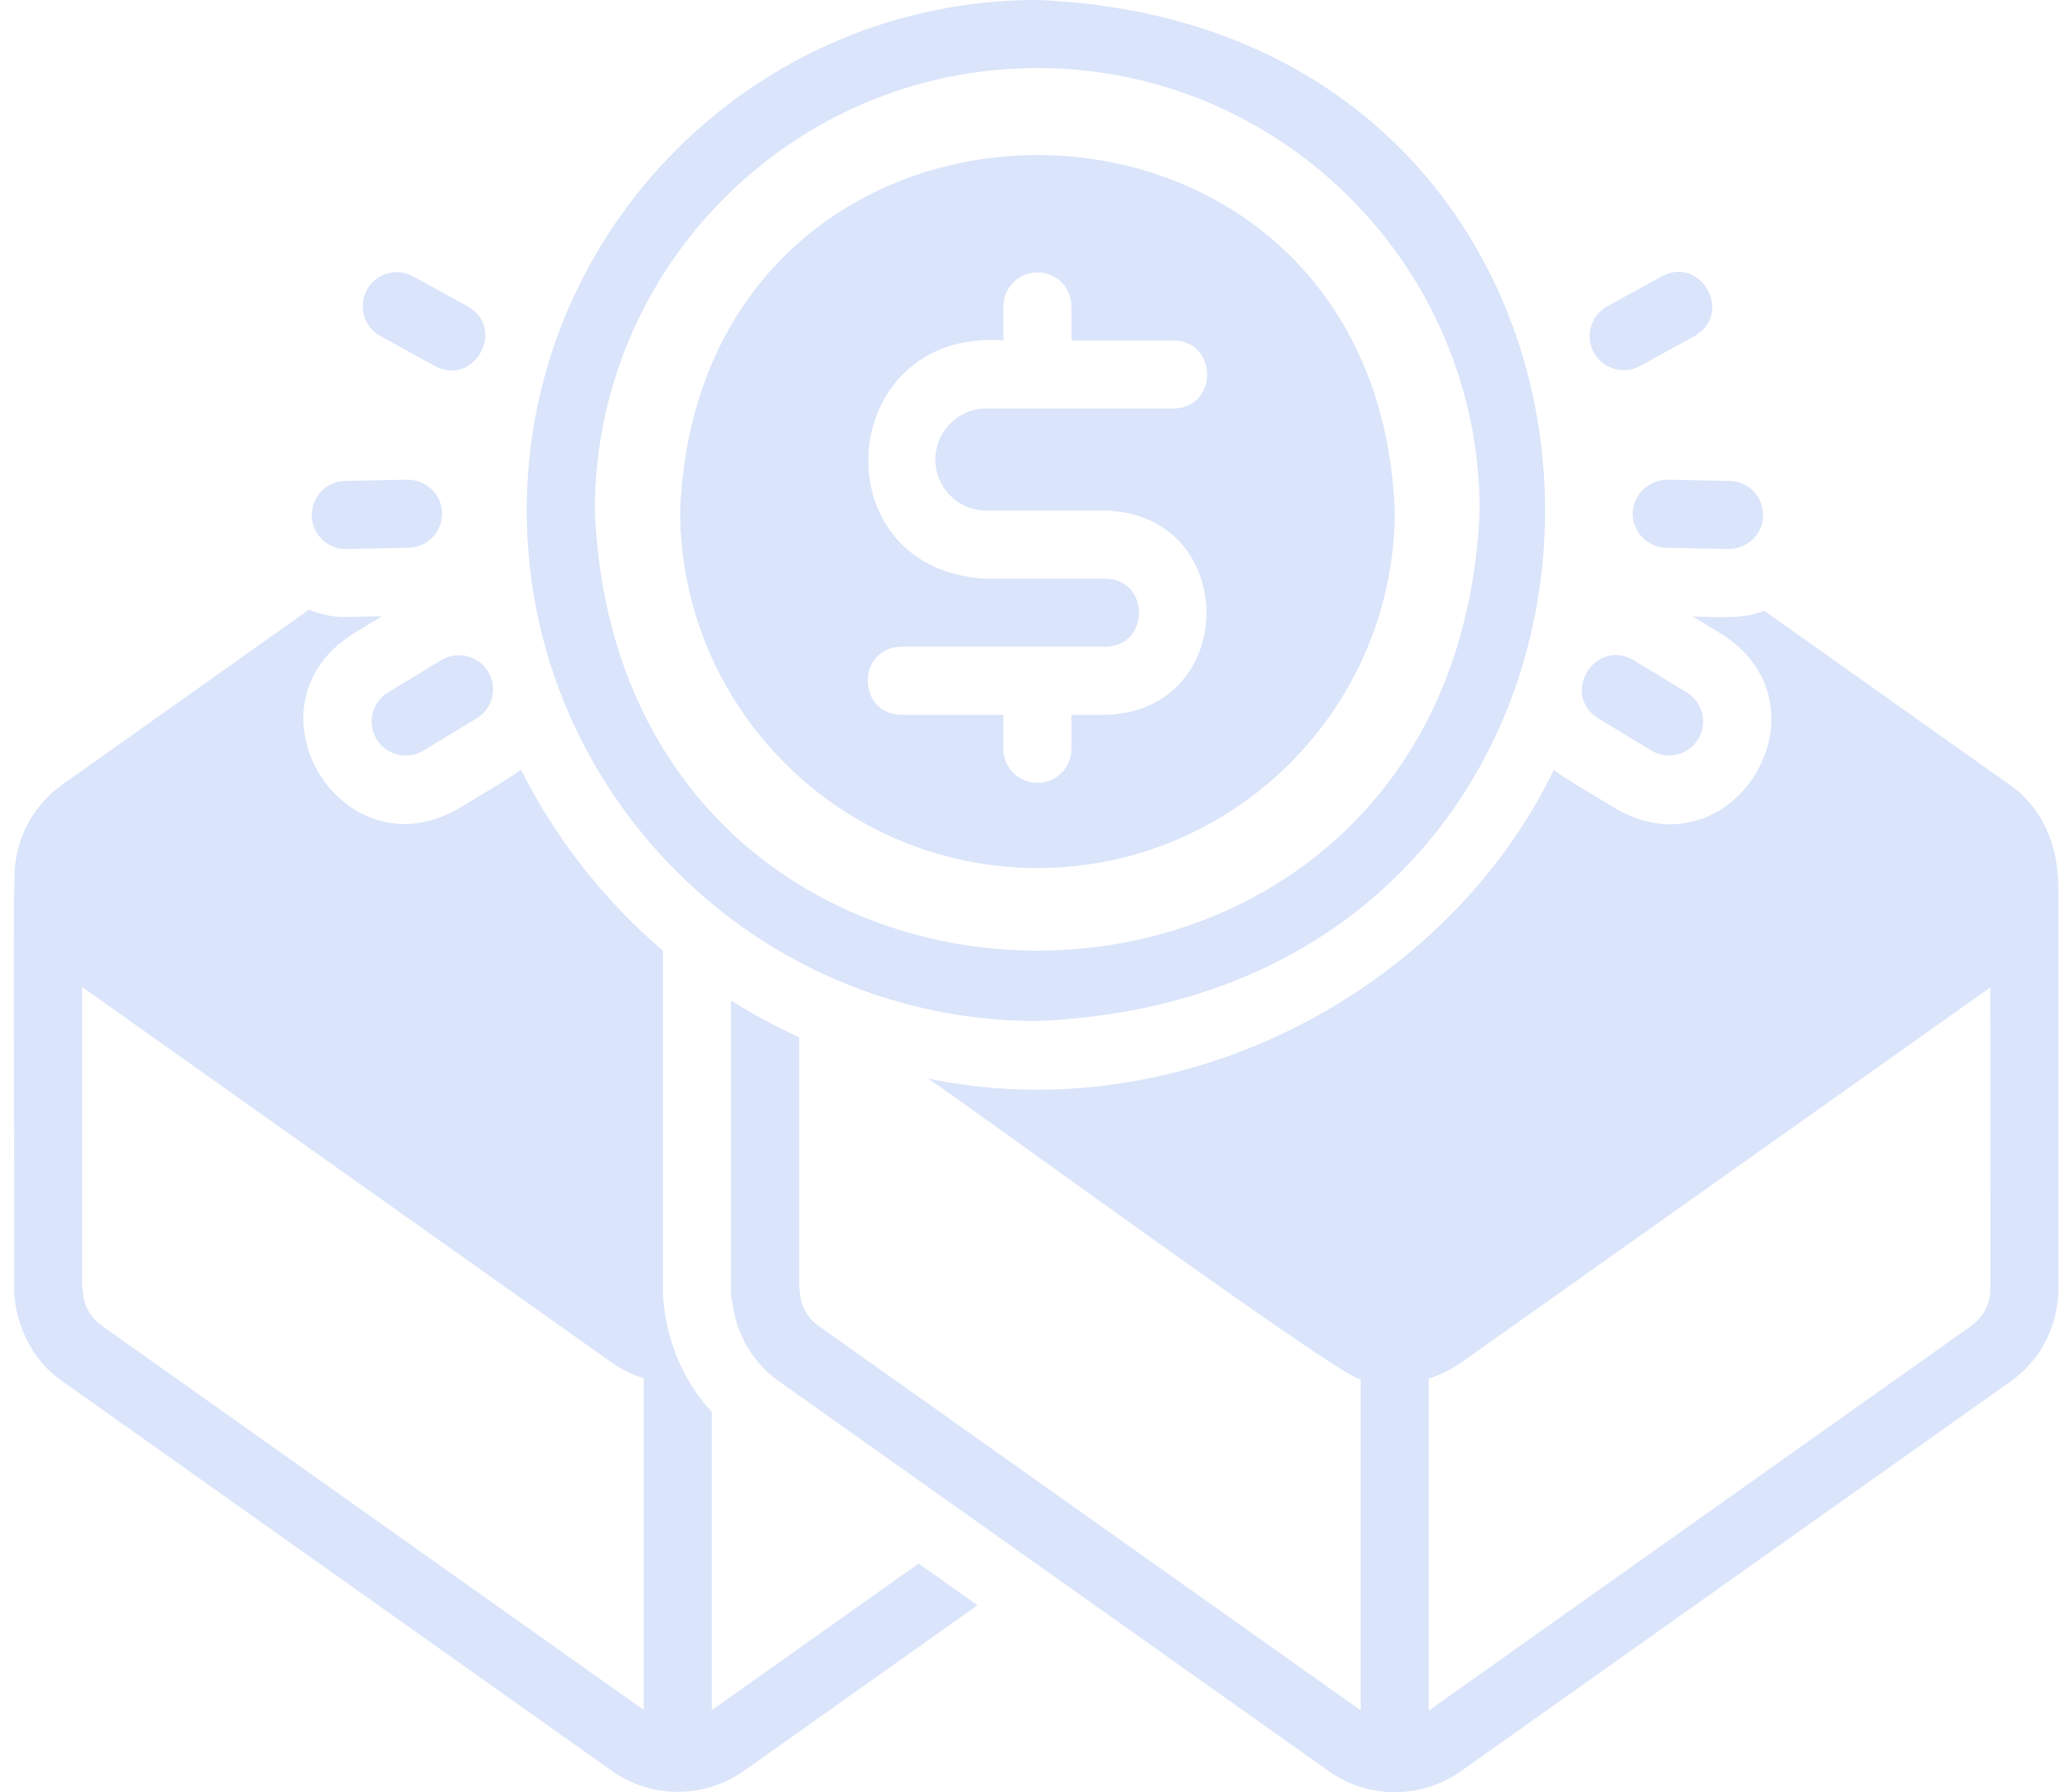 <svg width="37" height="32" viewBox="0 0 37 32" fill="none" xmlns="http://www.w3.org/2000/svg">
<path d="M29.677 4.933L28.702 5.469C28.408 5.631 28.3 6.001 28.462 6.295C28.625 6.592 28.999 6.694 29.288 6.535L30.262 5.999C30.955 5.602 30.384 4.561 29.677 4.933Z" fill="#DAE4FA"/>
<path d="M29.156 9.159C29.15 9.495 29.416 9.773 29.751 9.78L30.863 9.803C31.206 9.803 31.477 9.539 31.484 9.208C31.491 8.873 31.225 8.595 30.889 8.588L29.777 8.564C29.457 8.567 29.163 8.824 29.156 9.159Z" fill="#DAE4FA"/>
<path d="M28.539 12.826L29.49 13.403C29.773 13.575 30.15 13.487 30.325 13.197C30.499 12.911 30.407 12.537 30.12 12.363L29.169 11.787C28.479 11.385 27.862 12.401 28.539 12.826Z" fill="#DAE4FA"/>
<path d="M9.406 9.115C9.406 14.142 13.496 18.231 18.522 18.231C30.616 17.73 30.612 0.498 18.522 -0.001C13.496 -0.001 9.406 4.089 9.406 9.115ZM18.522 1.215C22.879 1.215 26.423 4.759 26.423 9.115C25.989 19.596 11.054 19.593 10.622 9.115C10.622 4.759 14.166 1.215 18.522 1.215Z" fill="#DAE4FA"/>
<path d="M7.766 6.536C8.469 6.909 9.048 5.869 8.352 5.471C8.352 5.471 7.377 4.935 7.377 4.935C7.082 4.773 6.713 4.88 6.552 5.175C6.39 5.469 6.498 5.838 6.792 6L7.766 6.536Z" fill="#DAE4FA"/>
<path d="M5.567 9.208C5.574 9.539 5.844 9.803 6.174 9.803C6.187 9.803 7.299 9.78 7.299 9.78C7.635 9.773 7.901 9.495 7.894 9.159C7.887 8.824 7.612 8.569 7.274 8.564L6.162 8.588C5.826 8.595 5.56 8.873 5.567 9.208Z" fill="#DAE4FA"/>
<path d="M35.887 14.014L31.502 10.904C31.16 11.062 30.6 11.015 30.228 11.009L30.752 11.326C32.778 12.622 30.949 15.636 28.863 14.445C28.74 14.365 27.833 13.839 27.748 13.746C25.827 17.71 21.093 20.205 16.564 19.257C16.763 19.343 24.264 24.852 24.298 24.616V30.54L14.622 23.679C14.421 23.539 14.296 23.313 14.281 23.061C14.28 23.032 14.276 23.004 14.27 22.977V18.521C13.849 18.33 13.444 18.11 13.055 17.866V23.097C13.055 23.157 13.064 23.214 13.081 23.269C13.152 23.841 13.456 24.349 13.924 24.674L23.718 31.618C24.428 32.129 25.383 32.127 26.096 31.62L35.887 24.678C36.402 24.321 36.718 23.758 36.756 23.097V15.804C36.746 15.097 36.478 14.421 35.887 14.014ZM35.189 23.683L25.513 30.544V24.615C25.717 24.552 25.914 24.457 26.095 24.328L35.541 17.631L35.542 23.061C35.527 23.311 35.401 23.536 35.189 23.683Z" fill="#DAE4FA"/>
<path d="M12.71 30.537V25.212C12.185 24.649 11.872 23.874 11.839 23.092V16.976C10.79 16.082 9.927 14.983 9.301 13.741C9.219 13.829 8.307 14.363 8.186 14.44C6.1 15.632 4.27 12.616 6.298 11.321C6.297 11.321 6.82 11.004 6.82 11.004C6.146 11.008 6.009 11.069 5.513 10.889L1.117 14.007C0.544 14.412 0.23 15.068 0.259 15.763C0.227 15.773 0.267 23.07 0.252 23.09C0.301 23.719 0.598 24.312 1.121 24.668L10.915 31.612C11.624 32.122 12.58 32.121 13.293 31.614L17.455 28.663L16.404 27.918L12.71 30.537ZM11.495 30.533L1.82 23.673C1.618 23.532 1.493 23.308 1.478 23.055C1.477 23.026 1.473 22.998 1.467 22.971V17.624L10.909 24.319C11.091 24.45 11.289 24.546 11.495 24.609V30.533Z" fill="#DAE4FA"/>
<path d="M6.725 13.198C6.9 13.488 7.277 13.575 7.559 13.403L8.511 12.827C8.798 12.653 8.89 12.279 8.716 11.992C8.542 11.705 8.169 11.613 7.881 11.787L6.93 12.364C6.643 12.537 6.551 12.911 6.725 13.198Z" fill="#DAE4FA"/>
<path d="M18.526 15.499C22.044 15.499 24.907 12.636 24.907 9.117C24.556 0.652 12.494 0.654 12.145 9.117C12.145 12.636 15.007 15.499 18.526 15.499ZM19.741 10.333H17.614C14.607 10.184 14.912 5.852 17.918 6.079V5.471C17.918 5.135 18.19 4.863 18.526 4.863C18.861 4.863 19.133 5.135 19.133 5.471V6.079H20.957C21.755 6.093 21.756 7.28 20.957 7.294H17.614C17.111 7.294 16.703 7.703 16.703 8.206C16.703 8.709 17.111 9.117 17.614 9.117H19.741C22.145 9.18 22.145 12.702 19.741 12.764H19.133V13.371C19.133 13.707 18.861 13.979 18.526 13.979C18.19 13.979 17.918 13.707 17.918 13.371V12.764H16.095C15.297 12.75 15.296 11.562 16.095 11.548H19.741C20.538 11.535 20.541 10.347 19.741 10.333Z" fill="#DAE4FA"/>
</svg>
